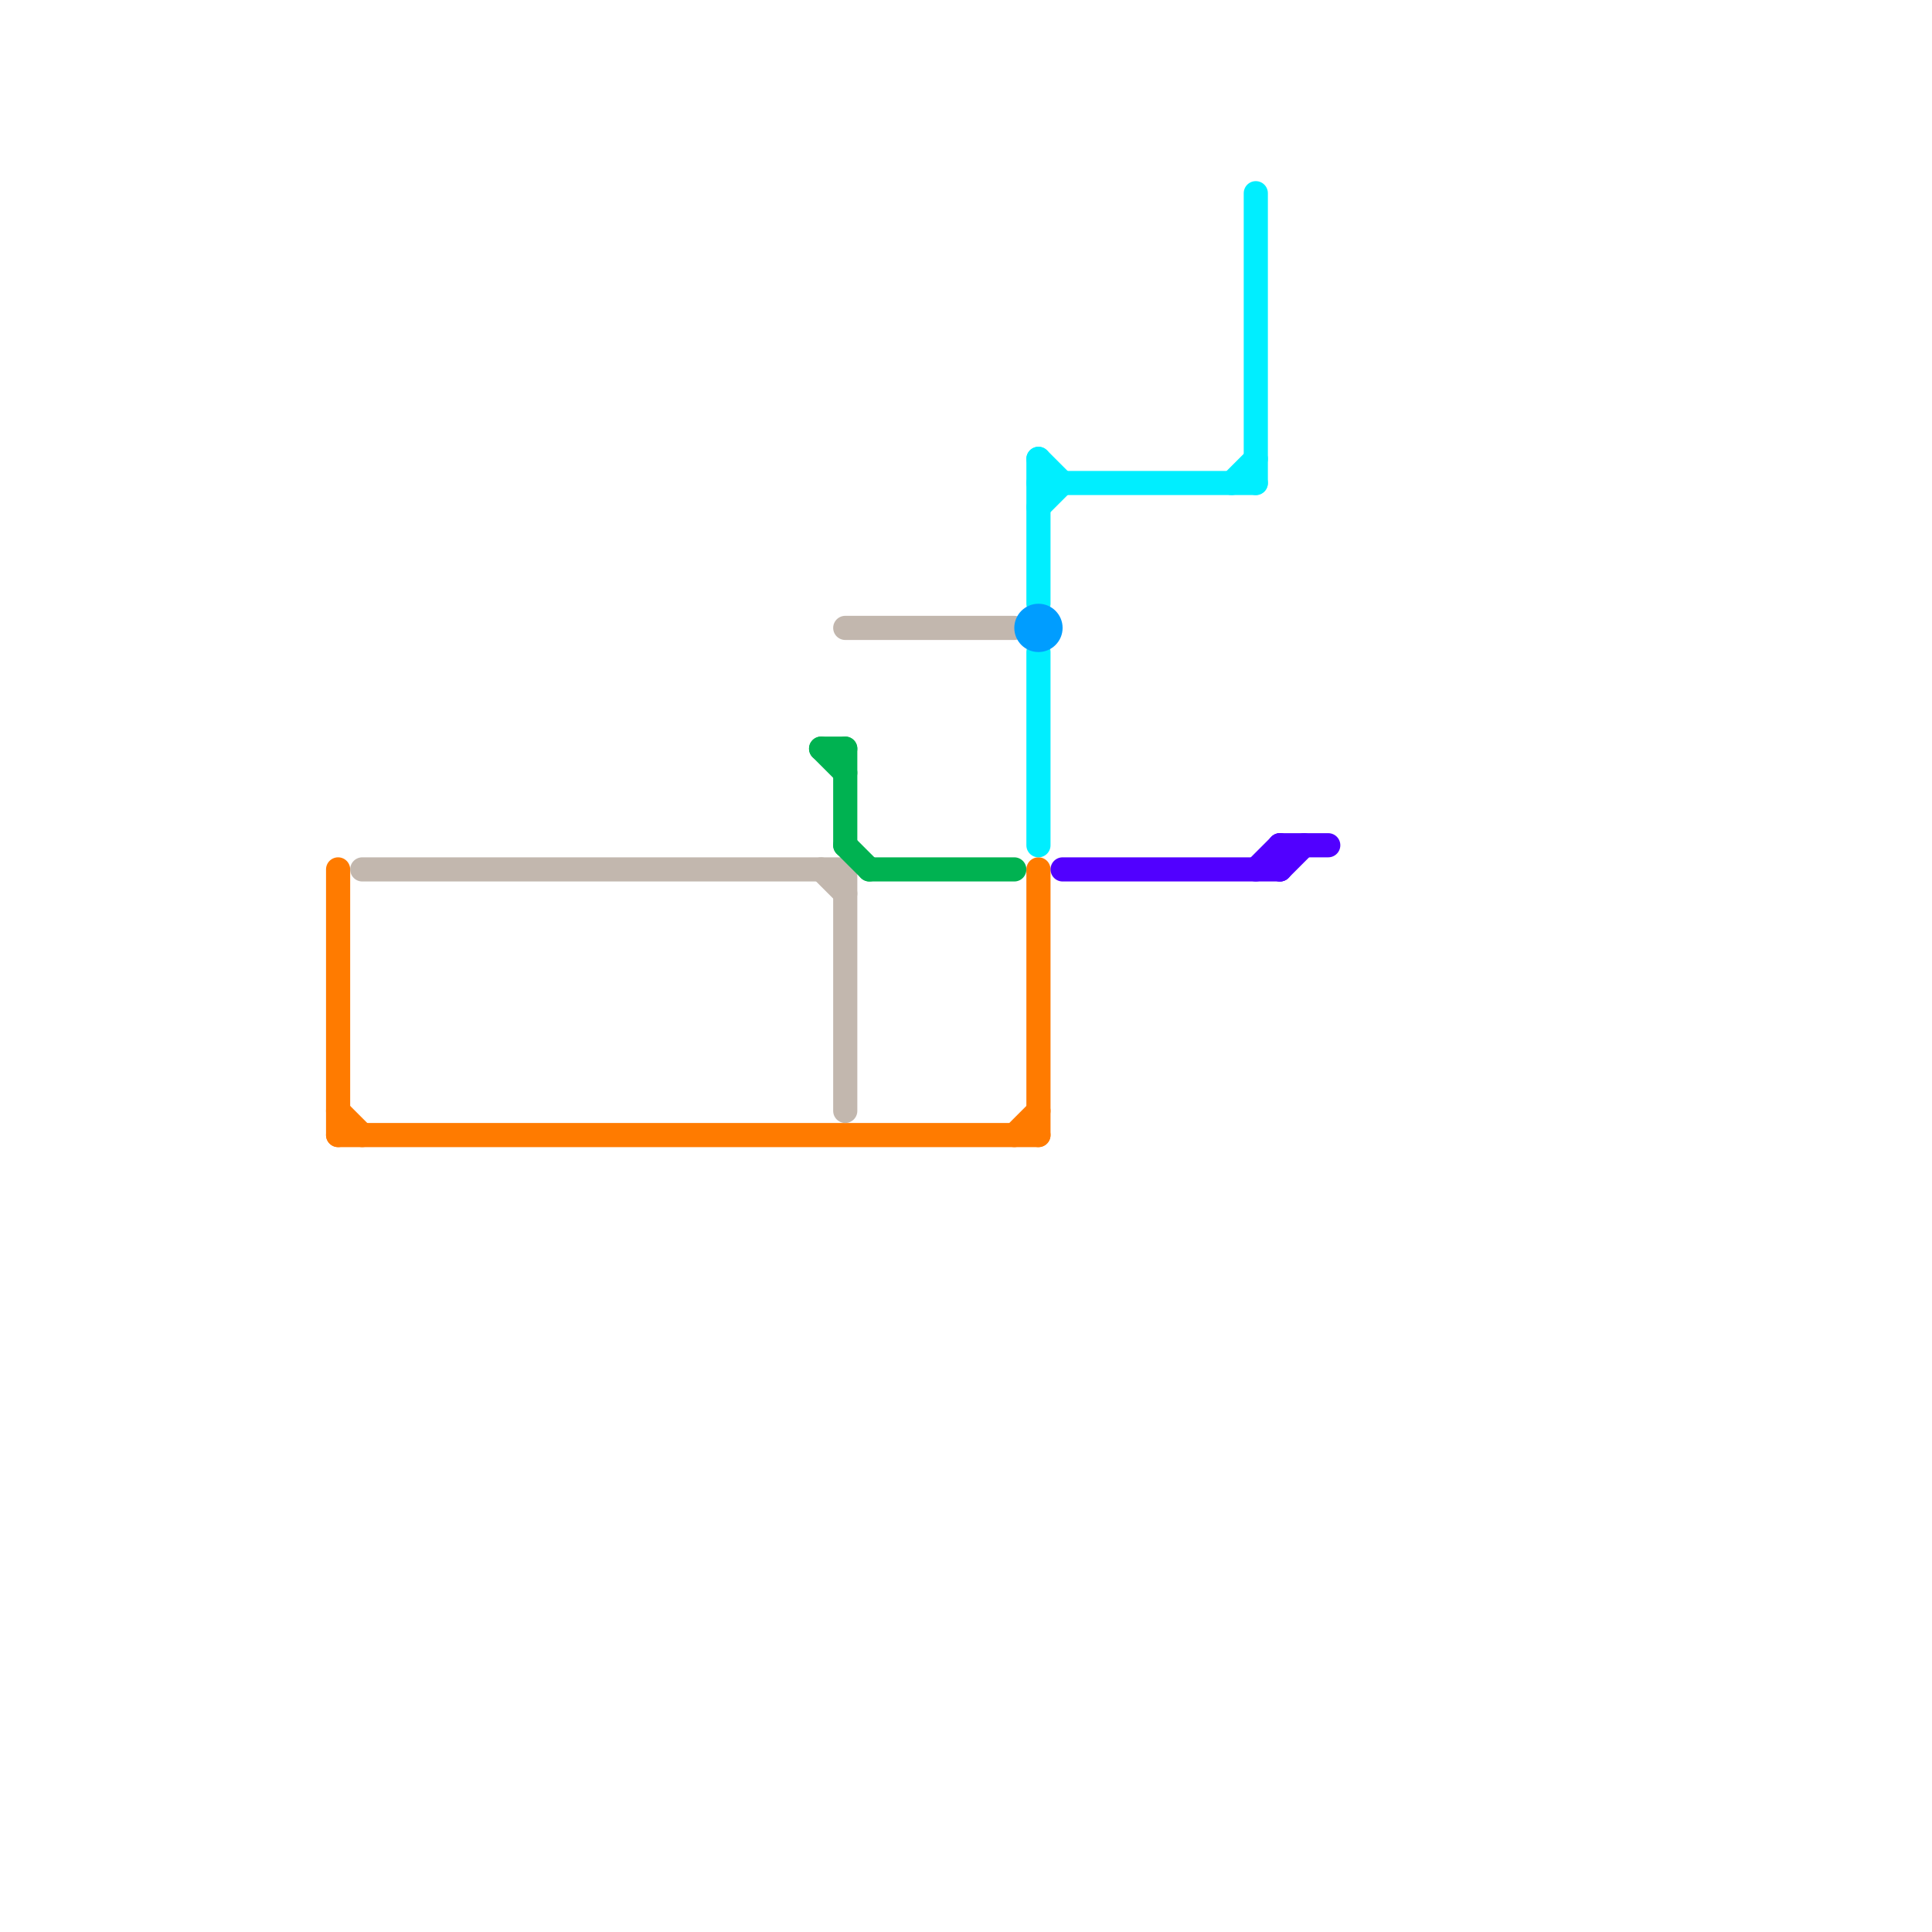 
<svg version="1.1" xmlns="http://www.w3.org/2000/svg" viewBox="0 0 80 80">
<style>text { font: 1px Helvetica; font-weight: 600; white-space: pre; dominant-baseline: central; } line { stroke-width: 1; fill: none; stroke-linecap: round; stroke-linejoin: round; } .c0 { stroke: #ff7b00 } .c1 { stroke: #c2b7ae } .c2 { stroke: #00b251 } .c3 { stroke: #00eeff } .c4 { stroke: #009dff } .c5 { stroke: #5100ff }</style><defs><g id="wm-xf"><circle r="1.2" fill="#000"/><circle r="0.9" fill="#fff"/><circle r="0.6" fill="#000"/><circle r="0.3" fill="#fff"/></g><g id="wm"><circle r="0.6" fill="#000"/><circle r="0.3" fill="#fff"/></g></defs><line class="c0" x1="43" y1="36" x2="43" y2="47"/><line class="c0" x1="42" y1="47" x2="43" y2="46"/><line class="c0" x1="14" y1="46" x2="15" y2="47"/><line class="c0" x1="14" y1="36" x2="14" y2="47"/><line class="c0" x1="14" y1="47" x2="43" y2="47"/><line class="c1" x1="34" y1="36" x2="35" y2="37"/><line class="c1" x1="35" y1="36" x2="35" y2="46"/><line class="c1" x1="15" y1="36" x2="35" y2="36"/><line class="c1" x1="35" y1="26" x2="42" y2="26"/><line class="c2" x1="34" y1="31" x2="35" y2="32"/><line class="c2" x1="34" y1="31" x2="35" y2="31"/><line class="c2" x1="35" y1="31" x2="35" y2="35"/><line class="c2" x1="35" y1="35" x2="36" y2="36"/><line class="c2" x1="36" y1="36" x2="42" y2="36"/><line class="c3" x1="43" y1="19" x2="44" y2="20"/><line class="c3" x1="43" y1="27" x2="43" y2="35"/><line class="c3" x1="52" y1="8" x2="52" y2="20"/><line class="c3" x1="43" y1="20" x2="52" y2="20"/><line class="c3" x1="43" y1="21" x2="44" y2="20"/><line class="c3" x1="51" y1="20" x2="52" y2="19"/><line class="c3" x1="43" y1="19" x2="43" y2="25"/><circle cx="43" cy="26" r="1" fill="#009dff" /><line class="c5" x1="44" y1="36" x2="53" y2="36"/><line class="c5" x1="53" y1="35" x2="55" y2="35"/><line class="c5" x1="52" y1="36" x2="53" y2="35"/><line class="c5" x1="53" y1="36" x2="54" y2="35"/><line class="c5" x1="53" y1="35" x2="53" y2="36"/>
</svg>
